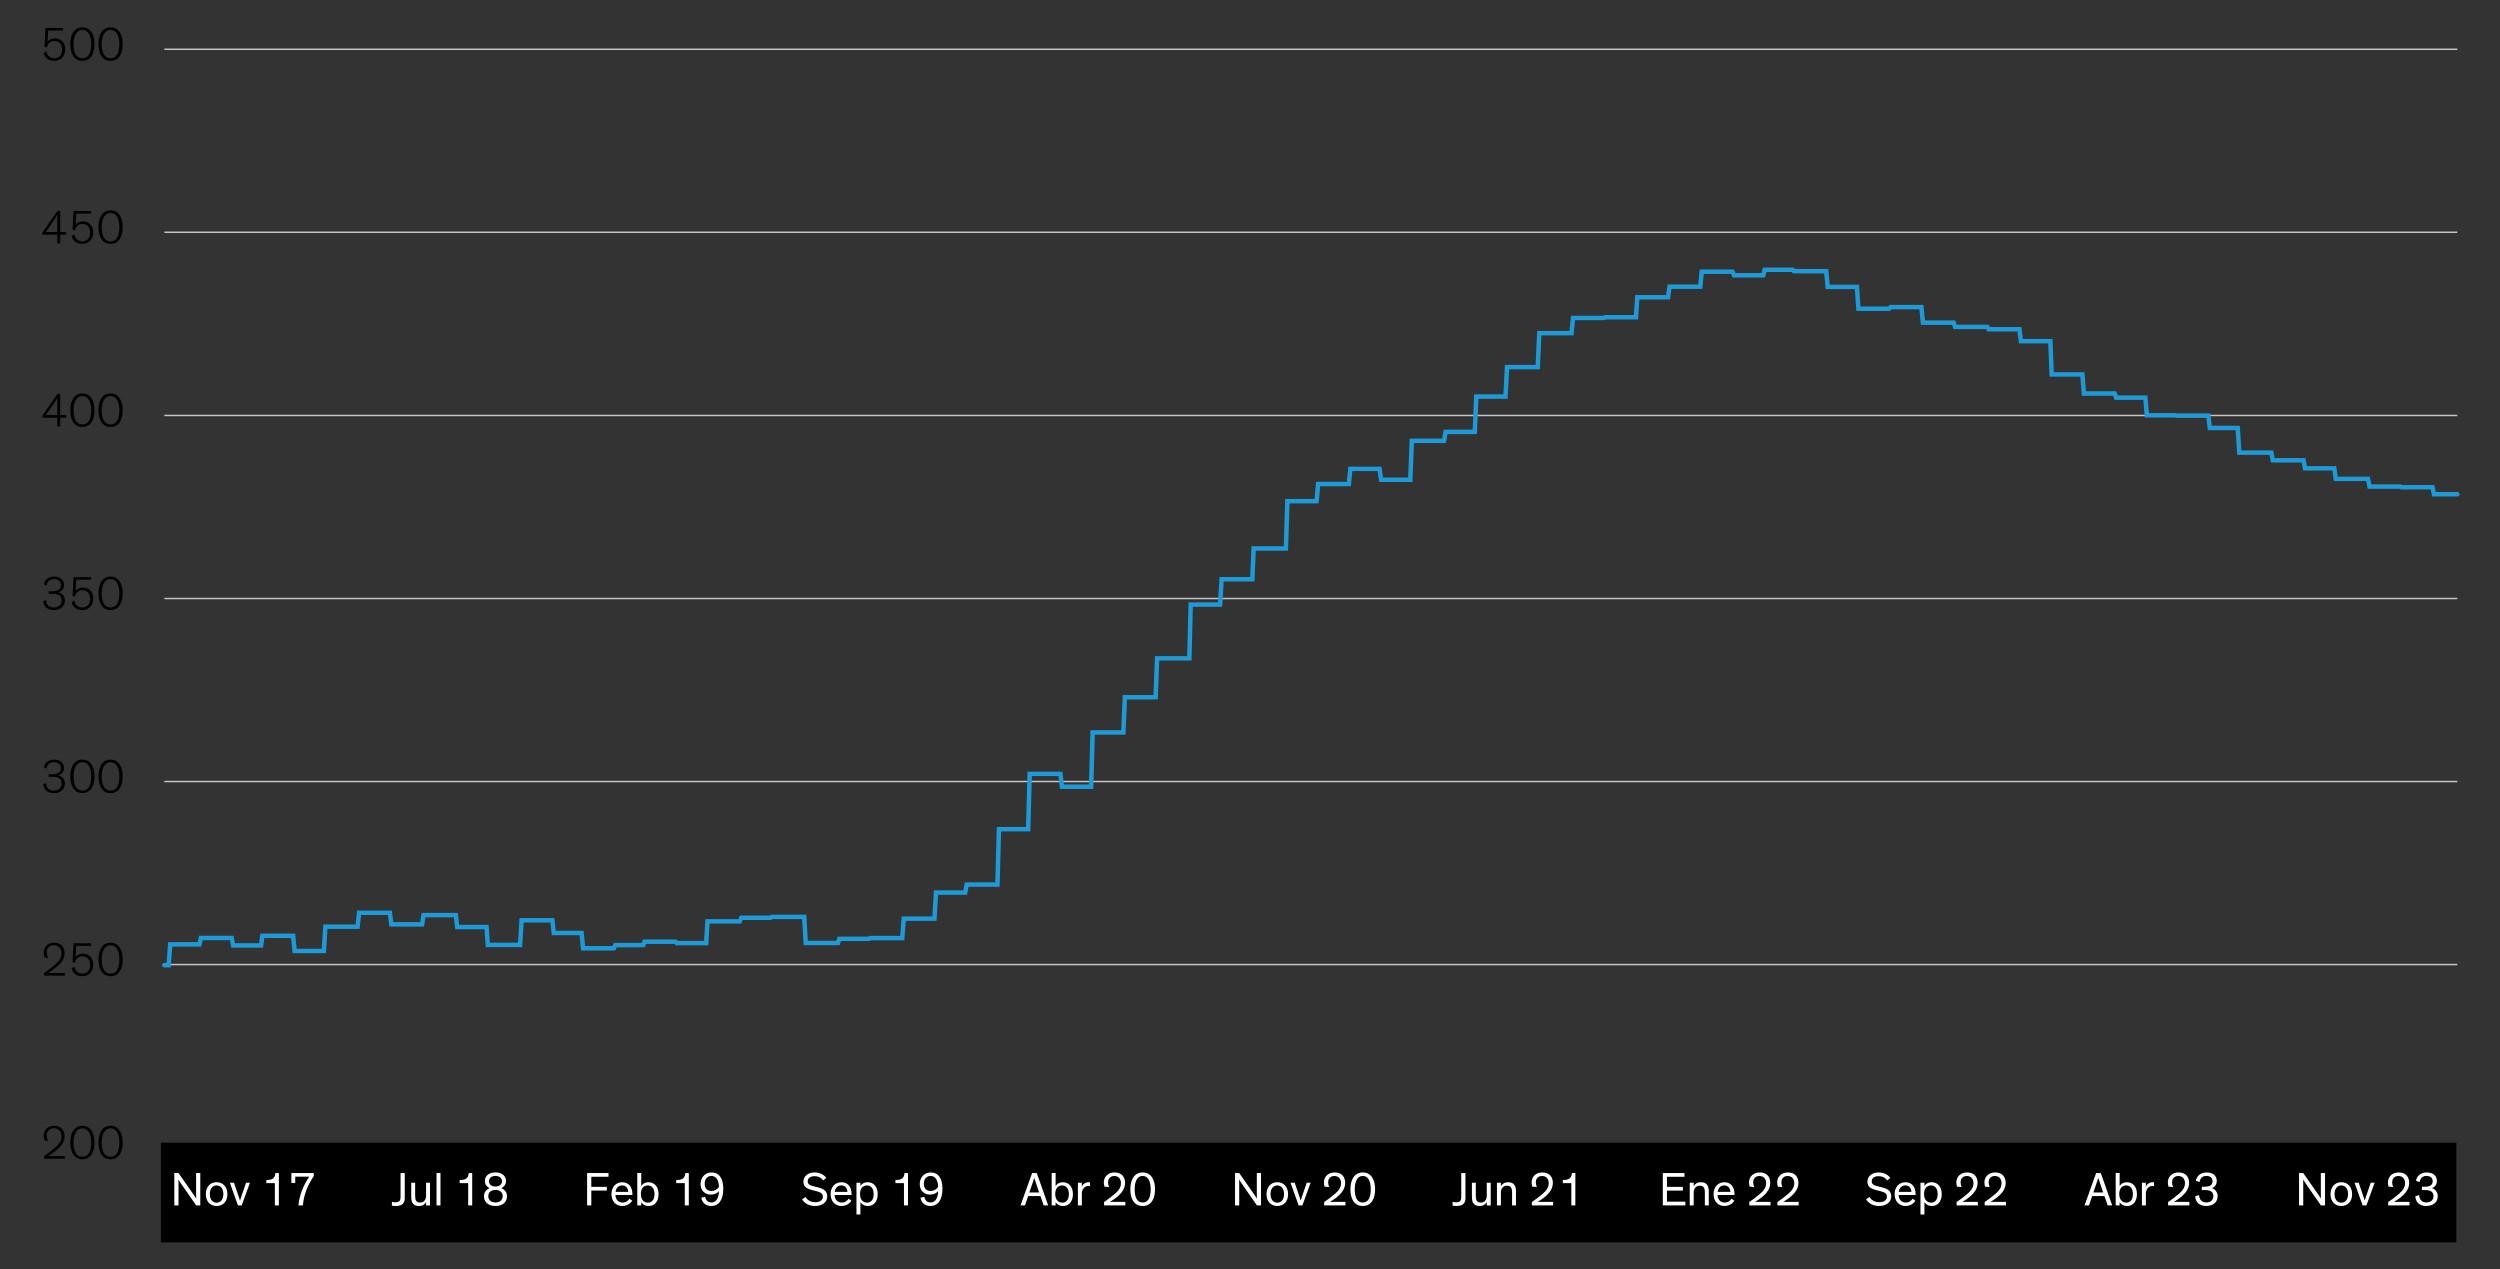 <?xml version="1.0" encoding="UTF-8"?><svg id="Blog_Template" xmlns="http://www.w3.org/2000/svg" viewBox="0 0 840 426.55"><rect x="0" y="0" width="840" height="426.55" fill="#333333" stroke="none"/><defs><style>.cls-1{fill:#fff;}.cls-2{stroke:#c4c4c4;stroke-width:.5px;}.cls-2,.cls-3{fill:none;}.cls-3{stroke:#1e9bd7;stroke-linecap:round;stroke-width:1.5px;}</style></defs><g><path d="M15.06,383.25c-.27-.58-.37-1.15-.37-1.73,0-1.79,1.33-3.27,3.47-3.27,2.4,0,3.55,1.62,3.55,3.54,0,2.29-1.58,3.7-3.12,4.95-1.01,.8-2,1.49-2.38,1.71h5.55v.88h-6.95v-.88c.85-.56,2.38-1.74,3.76-2.9,1.15-1.04,2.1-2.05,2.1-3.73s-1.14-2.72-2.54-2.72c-1.62,0-2.43,1.14-2.43,2.45,0,.86,.32,1.6,.51,1.87l-1.15-.18Z"/><path d="M23.62,383.89c0-3.17,1.3-5.63,4.07-5.63s4.07,2.47,4.07,5.63c0,2.93-1.1,5.63-4.07,5.63s-4.07-2.71-4.07-5.63Zm1.09-.03c0,2.46,.67,4.79,2.98,4.79s2.96-2.32,2.96-4.79c0-2.66-.96-4.74-2.96-4.74s-2.98,2.08-2.98,4.74Z"/><path d="M33.08,383.89c0-3.17,1.3-5.63,4.07-5.63s4.07,2.47,4.07,5.63c0,2.93-1.1,5.63-4.07,5.63s-4.07-2.71-4.07-5.63Zm1.09-.03c0,2.46,.67,4.79,2.98,4.79s2.96-2.32,2.96-4.79c0-2.66-.96-4.74-2.96-4.74s-2.98,2.08-2.98,4.74Z"/></g><g><path d="M15.06,321.73c-.27-.58-.37-1.15-.37-1.73,0-1.79,1.33-3.27,3.47-3.27,2.4,0,3.55,1.62,3.55,3.54,0,2.29-1.58,3.7-3.12,4.95-1.01,.8-2,1.49-2.38,1.71h5.55v.88h-6.95v-.88c.85-.56,2.38-1.74,3.76-2.9,1.15-1.04,2.1-2.05,2.1-3.73s-1.14-2.72-2.54-2.72c-1.62,0-2.43,1.14-2.43,2.45,0,.86,.32,1.6,.51,1.87l-1.15-.18Z"/><path d="M25.38,321.57c.35-.53,1.2-1.14,2.46-1.14,2,0,3.5,1.39,3.5,3.68,0,2.14-1.3,3.89-3.7,3.89-1.86,0-3.2-.96-3.55-2.67l.9-.51c.16,1.07,.98,2.32,2.66,2.32s2.62-1.17,2.62-3.02c0-1.55-.88-2.8-2.58-2.8-1.46,0-2.26,.9-2.46,2.13l-.86-.19,.35-6.32h5.89v.88h-4.99l-.24,3.76Z"/><path d="M33.08,322.37c0-3.17,1.3-5.63,4.07-5.63s4.07,2.47,4.07,5.63c0,2.93-1.1,5.63-4.07,5.63s-4.07-2.71-4.07-5.63Zm1.09-.03c0,2.46,.67,4.79,2.98,4.79s2.96-2.32,2.96-4.79c0-2.66-.96-4.74-2.96-4.74s-2.98,2.08-2.98,4.74Z"/></g><g><path d="M14.77,257.9c0-.85,.86-2.67,3.39-2.67,2.24,0,3.36,1.3,3.36,2.82,0,1.42-.88,2.26-2.07,2.43,1.14,.22,2.35,1.06,2.35,2.79,0,1.87-1.42,3.23-3.68,3.23-2.08,0-3.52-1.14-3.59-3.06l.96-.3c.08,1.87,1.3,2.5,2.64,2.5s2.61-.9,2.61-2.38c0-1.04-.48-1.62-1.17-1.92-.48-.24-.96-.32-2.4-.32h-.82v-.85h.69c.78,0,1.68,0,2.43-.37,.59-.27,1.02-.85,1.02-1.71,0-1.07-.82-2-2.35-2s-2.4,1.01-2.47,2.16l-.93-.34Z"/><path d="M23.62,260.86c0-3.17,1.3-5.63,4.07-5.63s4.07,2.47,4.07,5.63c0,2.93-1.1,5.63-4.07,5.63s-4.07-2.71-4.07-5.63Zm1.09-.03c0,2.46,.67,4.79,2.98,4.79s2.96-2.32,2.96-4.79c0-2.66-.96-4.74-2.96-4.74s-2.98,2.08-2.98,4.74Z"/><path d="M33.08,260.86c0-3.17,1.3-5.63,4.07-5.63s4.07,2.47,4.07,5.63c0,2.93-1.1,5.63-4.07,5.63s-4.07-2.71-4.07-5.63Zm1.09-.03c0,2.46,.67,4.79,2.98,4.79s2.96-2.32,2.96-4.79c0-2.66-.96-4.74-2.96-4.74s-2.98,2.08-2.98,4.74Z"/></g><g><path d="M14.77,196.39c0-.85,.86-2.67,3.39-2.67,2.24,0,3.36,1.3,3.36,2.82,0,1.42-.88,2.26-2.07,2.43,1.14,.22,2.35,1.06,2.35,2.79,0,1.87-1.42,3.23-3.68,3.23-2.08,0-3.52-1.14-3.59-3.06l.96-.3c.08,1.87,1.3,2.5,2.64,2.5s2.61-.9,2.61-2.38c0-1.04-.48-1.62-1.17-1.92-.48-.24-.96-.32-2.4-.32h-.82v-.85h.69c.78,0,1.68,0,2.43-.37,.59-.27,1.02-.85,1.02-1.71,0-1.07-.82-2-2.35-2s-2.4,1.01-2.47,2.16l-.93-.34Z"/><path d="M25.38,198.55c.35-.53,1.2-1.14,2.46-1.14,2,0,3.5,1.39,3.5,3.68,0,2.14-1.3,3.89-3.7,3.89-1.86,0-3.2-.96-3.55-2.67l.9-.51c.16,1.07,.98,2.32,2.66,2.32s2.62-1.17,2.62-3.02c0-1.55-.88-2.8-2.58-2.8-1.46,0-2.26,.9-2.46,2.13l-.86-.19,.35-6.32h5.89v.88h-4.99l-.24,3.76Z"/><path d="M33.08,199.35c0-3.17,1.3-5.63,4.07-5.63s4.07,2.47,4.07,5.63c0,2.93-1.1,5.63-4.07,5.63s-4.07-2.71-4.07-5.63Zm1.09-.03c0,2.46,.67,4.79,2.98,4.79s2.96-2.32,2.96-4.79c0-2.66-.96-4.74-2.96-4.74s-2.98,2.08-2.98,4.74Z"/></g><g><path d="M20.23,143.28h-.98v-2.93h-5.01v-.69l5.09-7.33h.9v7.14h1.98v.88h-1.98v2.93Zm-.98-3.81v-3.62c0-.86,.02-1.71,.06-2.18h-.02c-.21,.43-.7,1.2-1.33,2.11l-2.58,3.68h3.86Z"/><path d="M23.62,137.83c0-3.17,1.3-5.63,4.07-5.63s4.07,2.47,4.07,5.63c0,2.93-1.1,5.63-4.07,5.63s-4.07-2.71-4.07-5.63Zm1.09-.03c0,2.46,.67,4.79,2.98,4.79s2.96-2.32,2.96-4.79c0-2.66-.96-4.74-2.96-4.74s-2.98,2.08-2.98,4.74Z"/><path d="M33.08,137.83c0-3.17,1.3-5.63,4.07-5.63s4.07,2.47,4.07,5.63c0,2.93-1.1,5.63-4.07,5.63s-4.07-2.71-4.07-5.63Zm1.09-.03c0,2.46,.67,4.79,2.98,4.79s2.96-2.32,2.96-4.79c0-2.66-.96-4.74-2.96-4.74s-2.98,2.08-2.98,4.74Z"/></g><g><path d="M20.23,81.77h-.98v-2.93h-5.01v-.69l5.09-7.33h.9v7.14h1.98v.88h-1.98v2.93Zm-.98-3.81v-3.62c0-.86,.02-1.71,.06-2.18h-.02c-.21,.43-.7,1.2-1.33,2.11l-2.58,3.68h3.86Z"/><path d="M25.38,75.52c.35-.53,1.2-1.14,2.46-1.14,2,0,3.5,1.39,3.5,3.68,0,2.14-1.3,3.89-3.7,3.89-1.86,0-3.2-.96-3.55-2.67l.9-.51c.16,1.07,.98,2.32,2.66,2.32s2.62-1.17,2.62-3.02c0-1.55-.88-2.8-2.58-2.8-1.46,0-2.26,.9-2.46,2.13l-.86-.19,.35-6.32h5.89v.88h-4.99l-.24,3.76Z"/><path d="M33.08,76.32c0-3.17,1.3-5.63,4.07-5.63s4.07,2.47,4.07,5.63c0,2.93-1.1,5.63-4.07,5.63s-4.07-2.71-4.07-5.63Zm1.09-.03c0,2.46,.67,4.79,2.98,4.79s2.96-2.32,2.96-4.79c0-2.66-.96-4.74-2.96-4.74s-2.98,2.08-2.98,4.74Z"/></g><g><path d="M15.96,14.02c.35-.53,1.2-1.14,2.46-1.14,2,0,3.5,1.39,3.5,3.68,0,2.14-1.3,3.89-3.7,3.89-1.86,0-3.2-.96-3.55-2.67l.9-.51c.16,1.07,.98,2.32,2.66,2.32s2.62-1.17,2.62-3.02c0-1.55-.88-2.8-2.58-2.8-1.46,0-2.26,.9-2.46,2.13l-.86-.19,.35-6.32h5.89v.88h-4.99l-.24,3.76Z"/><path d="M23.62,14.82c0-3.17,1.3-5.63,4.07-5.63s4.07,2.47,4.07,5.63c0,2.93-1.1,5.63-4.07,5.63s-4.07-2.71-4.07-5.63Zm1.09-.03c0,2.46,.67,4.79,2.98,4.79s2.96-2.32,2.96-4.79c0-2.66-.96-4.74-2.96-4.74s-2.98,2.08-2.98,4.74Z"/><path d="M33.08,14.82c0-3.17,1.3-5.63,4.07-5.63s4.07,2.47,4.07,5.63c0,2.93-1.1,5.63-4.07,5.63s-4.07-2.71-4.07-5.63Zm1.09-.03c0,2.46,.67,4.79,2.98,4.79s2.96-2.32,2.96-4.79c0-2.66-.96-4.74-2.96-4.74s-2.98,2.08-2.98,4.74Z"/></g><rect x="54.05" y="383.94" width="771.29" height="33.5"/><path class="cls-2" d="M55.22,324.09H825.66M55.22,262.59H825.66M55.22,201.1H825.66M55.22,139.6H825.66M55.22,78.04H825.66M55.22,16.55H825.66"/><polyline class="cls-3" points="55.22 324.3 55.73 324.3 56.17 324.3 56.68 324.3 57.19 317.31 57.69 317.31 58.2 317.31 58.64 317.31 59.15 317.31 59.66 317.31 60.16 317.31 60.61 317.31 61.11 317.31 61.62 317.31 62.13 317.31 62.57 317.31 63.08 317.31 63.59 317.31 64.09 317.31 64.54 317.31 65.04 317.31 65.55 317.31 66.06 317.31 66.56 317.31 67.01 317.31 67.51 315.15 68.02 315.15 68.53 315.15 68.97 315.15 69.48 315.15 69.98 315.15 70.49 315.15 70.93 315.15 71.44 315.15 71.95 315.15 72.45 315.15 72.96 315.15 73.4 315.15 73.91 315.15 74.42 315.15 74.92 315.15 75.37 315.15 75.87 315.15 76.38 315.15 76.89 315.15 77.33 315.15 77.84 315.15 78.34 317.67 78.85 317.67 79.29 317.67 79.8 317.67 80.31 317.67 80.81 317.67 81.32 317.67 81.76 317.67 82.27 317.67 82.78 317.67 83.29 317.67 83.73 317.67 84.24 317.67 84.74 317.67 85.25 317.67 85.69 317.67 86.2 317.67 86.71 317.67 87.21 317.67 87.72 317.67 88.16 314.43 88.67 314.43 89.18 314.43 89.68 314.43 90.13 314.43 90.63 314.43 91.14 314.43 91.65 314.43 92.09 314.43 92.6 314.43 93.1 314.43 93.61 314.43 94.05 314.43 94.56 314.43 95.07 314.43 95.57 314.43 96.08 314.43 96.52 314.43 97.03 314.43 97.54 314.43 98.04 314.43 98.49 314.43 98.99 319.53 99.5 319.53 100.01 319.53 100.45 319.53 100.96 319.53 101.46 319.53 101.97 319.53 102.48 319.53 102.92 319.53 103.43 319.53 103.94 319.53 104.44 319.53 104.89 319.53 105.39 319.53 105.9 319.53 106.41 319.53 106.85 319.53 107.36 319.53 107.86 319.53 108.37 319.53 108.81 319.53 109.32 311.37 109.83 311.37 110.33 311.37 110.84 311.37 111.28 311.37 111.79 311.37 112.3 311.37 112.8 311.37 113.25 311.37 113.75 311.37 114.26 311.37 114.77 311.37 115.21 311.37 115.72 311.37 116.22 311.37 116.73 311.37 117.24 311.37 117.68 311.37 118.19 311.37 118.69 311.37 119.2 311.37 119.64 311.37 120.15 311.37 120.66 306.69 121.16 306.69 121.61 306.69 122.11 306.69 122.62 306.69 123.13 306.69 123.64 306.69 124.08 306.69 124.59 306.69 125.09 306.69 125.6 306.69 126.04 306.69 126.55 306.69 127.06 306.69 127.56 306.69 128.01 306.69 128.51 306.69 129.02 306.69 129.53 306.69 129.97 306.69 130.48 306.69 130.98 306.69 131.49 310.59 132 310.59 132.44 310.59 132.95 310.59 133.45 310.59 133.96 310.59 134.4 310.59 134.91 310.59 135.42 310.59 135.92 310.59 136.37 310.59 136.87 310.59 137.38 310.59 137.89 310.59 138.39 310.59 138.84 310.59 139.34 310.59 139.85 310.59 140.36 310.59 140.8 310.59 141.31 310.59 141.81 310.59 142.32 307.47 142.76 307.47 143.27 307.47 143.78 307.47 144.29 307.47 144.73 307.47 145.24 307.47 145.74 307.47 146.25 307.47 146.76 307.47 147.2 307.47 147.71 307.47 148.21 307.47 148.72 307.47 149.16 307.47 149.67 307.47 150.18 307.47 150.68 307.47 151.13 307.47 151.63 307.47 152.14 307.47 152.65 307.47 153.15 307.47 153.6 311.49 154.1 311.49 154.61 311.49 155.12 311.49 155.56 311.49 156.07 311.49 156.57 311.49 157.08 311.49 157.52 311.49 158.03 311.49 158.54 311.49 159.04 311.49 159.49 311.49 159.99 311.49 160.5 311.49 161.01 311.49 161.51 311.49 161.96 311.49 162.46 311.49 162.97 311.49 163.48 311.49 163.92 317.49 164.43 317.49 164.94 317.49 165.44 317.49 165.89 317.49 166.39 317.49 166.9 317.49 167.41 317.49 167.91 317.49 168.36 317.49 168.86 317.49 169.37 317.49 169.88 317.49 170.32 317.49 170.83 317.49 171.33 317.49 171.84 317.49 172.28 317.49 172.79 317.49 173.3 317.49 173.8 317.49 174.25 317.49 174.75 317.49 175.26 309.21 175.77 309.21 176.27 309.21 176.72 309.21 177.22 309.21 177.73 309.21 178.24 309.21 178.68 309.21 179.19 309.21 179.69 309.21 180.2 309.21 180.64 309.21 181.15 309.21 181.66 309.21 182.16 309.21 182.67 309.21 183.12 309.21 183.62 309.21 184.13 309.21 184.64 309.21 185.08 309.21 185.59 309.21 186.09 313.47 186.6 313.47 187.04 313.47 187.55 313.47 188.06 313.47 188.56 313.47 189.01 313.47 189.51 313.47 190.02 313.47 190.53 313.47 191.03 313.47 191.48 313.47 191.98 313.47 192.49 313.47 193 313.47 193.44 313.47 193.95 313.47 194.45 313.47 194.96 313.47 195.4 313.47 195.91 318.63 196.42 318.63 196.92 318.63 197.43 318.63 197.87 318.63 198.38 318.63 198.89 318.63 199.39 318.63 199.84 318.63 200.34 318.63 200.85 318.63 201.36 318.63 201.8 318.63 202.31 318.63 202.82 318.63 203.32 318.63 203.77 318.63 204.27 318.63 204.78 318.63 205.29 318.63 205.79 318.63 206.24 318.63 206.74 317.55 207.25 317.55 207.76 317.55 208.2 317.55 208.71 317.55 209.21 317.55 209.72 317.55 210.16 317.55 210.67 317.55 211.18 317.55 211.68 317.55 212.19 317.55 212.63 317.55 213.14 317.55 213.65 317.55 214.15 317.55 214.6 317.55 215.1 317.55 215.61 317.55 216.12 317.55 216.56 316.41 217.07 316.41 217.57 316.41 218.08 316.41 218.52 316.41 219.03 316.41 219.54 316.41 220.04 316.41 220.55 316.41 220.99 316.41 221.5 316.41 222.01 316.41 222.51 316.41 222.96 316.41 223.47 316.41 223.97 316.41 224.48 316.41 224.92 316.41 225.43 316.41 225.94 316.41 226.44 316.41 226.95 316.41 227.39 316.89 227.9 316.89 228.41 316.89 228.91 316.89 229.36 316.89 229.86 316.89 230.37 316.89 230.88 316.89 231.32 316.89 231.83 316.89 232.33 316.89 232.84 316.89 233.35 316.89 233.79 316.89 234.3 316.89 234.8 316.89 235.31 316.89 235.75 316.89 236.26 316.89 236.77 316.89 237.27 316.89 237.72 309.57 238.22 309.57 238.73 309.57 239.24 309.57 239.68 309.57 240.19 309.57 240.69 309.57 241.2 309.57 241.71 309.57 242.15 309.57 242.66 309.57 243.17 309.57 243.67 309.57 244.12 309.57 244.62 309.57 245.13 309.57 245.64 309.57 246.08 309.57 246.59 309.57 247.09 309.57 247.6 309.57 248.11 309.57 248.55 309.57 249.06 308.37 249.56 308.37 250.07 308.37 250.51 308.37 251.02 308.37 251.53 308.37 252.03 308.37 252.48 308.37 252.98 308.37 253.49 308.37 254 308.37 254.44 308.37 254.95 308.37 255.45 308.37 255.96 308.37 256.47 308.37 256.91 308.37 257.42 308.37 257.92 308.37 258.43 308.37 258.87 308.37 259.38 308.07 259.89 308.07 260.39 308.07 260.84 308.07 261.34 308.07 261.85 308.07 262.36 308.07 262.87 308.07 263.31 308.07 263.82 308.07 264.32 308.07 264.83 308.07 265.27 308.07 265.78 308.07 266.29 308.07 266.79 308.07 267.24 308.07 267.74 308.07 268.25 308.07 268.76 308.07 269.2 308.07 269.71 308.07 270.21 308.07 270.72 316.83 271.23 316.83 271.67 316.83 272.18 316.83 272.68 316.83 273.19 316.83 273.63 316.83 274.14 316.83 274.65 316.83 275.15 316.83 275.6 316.83 276.1 316.83 276.61 316.83 277.12 316.83 277.62 316.83 278.07 316.83 278.57 316.83 279.08 316.83 279.59 316.83 280.03 316.83 280.54 316.83 281.04 316.83 281.55 316.83 281.99 315.45 282.5 315.45 283.01 315.45 283.52 315.45 283.96 315.45 284.47 315.45 284.97 315.45 285.48 315.45 285.99 315.45 286.43 315.45 286.94 315.45 287.44 315.45 287.95 315.45 288.39 315.45 288.9 315.45 289.41 315.45 289.91 315.45 290.36 315.45 290.86 315.45 291.37 315.45 291.88 315.45 292.38 315.21 292.83 315.21 293.33 315.21 293.84 315.21 294.35 315.21 294.79 315.21 295.3 315.21 295.8 315.21 296.31 315.21 296.75 315.21 297.26 315.21 297.77 315.21 298.27 315.21 298.72 315.21 299.22 315.21 299.73 315.21 300.24 315.21 300.74 315.21 301.19 315.21 301.69 315.21 302.2 315.21 302.71 315.21 303.15 315.21 303.66 308.67 304.17 308.67 304.67 308.67 305.12 308.67 305.62 308.67 306.13 308.67 306.64 308.67 307.14 308.67 307.59 308.67 308.09 308.67 308.6 308.67 309.11 308.67 309.55 308.67 310.06 308.67 310.56 308.67 311.07 308.67 311.51 308.67 312.02 308.67 312.53 308.67 313.03 308.67 313.48 308.67 313.98 308.67 314.49 299.91 315 299.91 315.5 299.91 315.95 299.91 316.45 299.91 316.96 299.91 317.47 299.91 317.91 299.91 318.42 299.91 318.92 299.91 319.43 299.91 319.87 299.91 320.38 299.91 320.89 299.91 321.39 299.91 321.9 299.91 322.35 299.91 322.85 299.91 323.36 299.91 323.87 299.91 324.31 299.91 324.82 297.21 325.32 297.21 325.83 297.21 326.27 297.21 326.78 297.21 327.29 297.21 327.79 297.21 328.3 297.21 328.74 297.21 329.25 297.21 329.76 297.21 330.26 297.21 330.71 297.21 331.21 297.21 331.72 297.21 332.23 297.21 332.67 297.21 333.18 297.21 333.68 297.21 334.19 297.21 334.63 297.21 335.14 297.21 335.65 278.61 336.15 278.61 336.66 278.61 337.1 278.61 337.61 278.61 338.12 278.61 338.62 278.61 339.07 278.61 339.57 278.61 340.08 278.61 340.59 278.61 341.03 278.61 341.54 278.61 342.05 278.61 342.55 278.61 343.06 278.61 343.5 278.61 344.01 278.61 344.52 278.61 345.02 278.61 345.47 278.61 345.97 260.02 346.48 260.02 346.99 260.02 347.43 260.02 347.94 260.02 348.44 260.02 348.95 260.02 349.39 260.02 349.9 260.02 350.41 260.02 350.91 260.02 351.42 260.02 351.86 260.02 352.37 260.02 352.88 260.02 353.38 260.02 353.83 260.02 354.33 260.02 354.84 260.02 355.35 260.02 355.79 260.02 356.3 260.02 356.8 264.33 357.31 264.33 357.82 264.33 358.26 264.33 358.77 264.33 359.27 264.33 359.78 264.33 360.22 264.33 360.73 264.33 361.24 264.33 361.74 264.33 362.19 264.33 362.7 264.33 363.2 264.33 363.71 264.33 364.15 264.33 364.66 264.33 365.17 264.33 365.67 264.33 366.18 264.33 366.62 264.33 367.13 246.1 367.64 246.1 368.14 246.1 368.59 246.1 369.09 246.1 369.6 246.1 370.11 246.1 370.55 246.1 371.06 246.1 371.56 246.1 372.07 246.1 372.58 246.1 373.02 246.1 373.53 246.1 374.03 246.1 374.54 246.1 374.98 246.1 375.49 246.1 376 246.1 376.5 246.1 376.95 246.1 377.45 246.1 377.96 234.28 378.47 234.28 378.91 234.28 379.42 234.28 379.92 234.28 380.43 234.28 380.94 234.28 381.38 234.28 381.89 234.28 382.4 234.28 382.9 234.28 383.35 234.28 383.85 234.28 384.36 234.28 384.87 234.28 385.31 234.28 385.82 234.28 386.32 234.28 386.83 234.28 387.34 234.28 387.78 234.28 388.29 234.28 388.79 221.2 389.3 221.2 389.74 221.2 390.25 221.2 390.76 221.2 391.26 221.2 391.71 221.2 392.21 221.2 392.72 221.2 393.23 221.2 393.67 221.2 394.18 221.2 394.68 221.2 395.19 221.2 395.7 221.2 396.14 221.2 396.65 221.2 397.15 221.2 397.66 221.2 398.1 221.2 398.61 221.2 399.12 221.2 399.62 221.2 400.07 203.14 400.57 203.14 401.08 203.14 401.59 203.14 402.1 203.14 402.54 203.14 403.05 203.14 403.55 203.14 404.06 203.14 404.5 203.14 405.01 203.14 405.52 203.14 406.02 203.14 406.47 203.14 406.97 203.14 407.48 203.14 407.99 203.14 408.43 203.14 408.94 203.14 409.44 203.14 409.95 203.14 410.46 194.62 410.9 194.62 411.41 194.62 411.91 194.62 412.42 194.62 412.86 194.62 413.37 194.62 413.88 194.62 414.38 194.62 414.83 194.62 415.33 194.62 415.84 194.62 416.35 194.62 416.85 194.62 417.3 194.62 417.8 194.62 418.31 194.62 418.82 194.62 419.26 194.62 419.77 194.62 420.27 194.62 420.78 194.62 421.22 184.3 421.73 184.3 422.24 184.3 422.75 184.3 423.25 184.3 423.7 184.3 424.2 184.3 424.71 184.3 425.22 184.3 425.66 184.3 426.17 184.3 426.67 184.3 427.18 184.3 427.62 184.3 428.13 184.3 428.64 184.3 429.14 184.3 429.59 184.3 430.09 184.3 430.6 184.3 431.11 184.3 431.61 184.3 432.06 184.3 432.56 168.4 433.07 168.4 433.58 168.4 434.02 168.4 434.53 168.4 435.03 168.4 435.54 168.4 435.98 168.4 436.49 168.4 437 168.4 437.5 168.4 438.01 168.4 438.45 168.4 438.96 168.4 439.47 168.4 439.97 168.4 440.42 168.4 440.92 168.4 441.43 168.4 441.94 168.4 442.38 168.4 442.89 162.64 443.4 162.64 443.9 162.64 444.35 162.64 444.85 162.64 445.36 162.64 445.87 162.64 446.37 162.64 446.82 162.64 447.32 162.64 447.83 162.64 448.34 162.64 448.78 162.64 449.29 162.64 449.79 162.64 450.3 162.64 450.74 162.64 451.25 162.64 451.76 162.64 452.26 162.64 452.77 162.64 453.21 162.64 453.72 157.54 454.23 157.54 454.73 157.54 455.18 157.54 455.68 157.54 456.19 157.54 456.7 157.54 457.14 157.54 457.65 157.54 458.15 157.54 458.66 157.54 459.1 157.54 459.61 157.54 460.12 157.54 460.62 157.54 461.13 157.54 461.58 157.54 462.08 157.54 462.59 157.54 463.1 157.54 463.54 157.54 464.05 161.2 464.55 161.2 465.06 161.2 465.5 161.2 466.01 161.2 466.52 161.2 467.02 161.2 467.53 161.2 467.97 161.2 468.48 161.2 468.99 161.2 469.49 161.2 469.94 161.2 470.44 161.2 470.95 161.2 471.46 161.2 471.9 161.2 472.41 161.2 472.91 161.2 473.42 161.2 473.86 161.2 474.37 148.12 474.88 148.12 475.38 148.12 475.89 148.12 476.33 148.12 476.84 148.12 477.35 148.12 477.85 148.12 478.3 148.12 478.8 148.12 479.31 148.12 479.82 148.12 480.26 148.12 480.77 148.12 481.27 148.12 481.78 148.12 482.29 148.12 482.73 148.12 483.24 148.12 483.75 148.12 484.25 148.12 484.7 148.12 485.2 148.12 485.71 145.12 486.22 145.12 486.66 145.12 487.17 145.12 487.67 145.12 488.18 145.12 488.62 145.12 489.13 145.12 489.64 145.12 490.14 145.12 490.65 145.12 491.09 145.12 491.6 145.12 492.11 145.12 492.61 145.12 493.06 145.12 493.56 145.12 494.07 145.12 494.58 145.12 495.02 145.12 495.53 145.12 496.03 133.24 496.54 133.24 497.05 133.24 497.49 133.24 498 133.24 498.5 133.24 499.01 133.24 499.45 133.24 499.96 133.24 500.47 133.24 500.97 133.24 501.42 133.24 501.93 133.24 502.43 133.24 502.94 133.24 503.38 133.24 503.89 133.24 504.4 133.24 504.9 133.24 505.41 133.24 505.85 133.24 506.36 123.34 506.87 123.34 507.37 123.34 507.82 123.34 508.32 123.34 508.83 123.34 509.34 123.34 509.78 123.34 510.29 123.34 510.79 123.34 511.3 123.34 511.81 123.34 512.25 123.34 512.76 123.34 513.26 123.34 513.77 123.34 514.21 123.34 514.72 123.34 515.23 123.34 515.73 123.34 516.18 123.34 516.68 123.34 517.19 111.94 517.7 111.94 518.2 111.94 518.65 111.94 519.15 111.94 519.66 111.94 520.17 111.94 520.61 111.94 521.12 111.94 521.63 111.94 522.13 111.94 522.58 111.94 523.08 111.94 523.59 111.94 524.1 111.94 524.54 111.94 525.05 111.94 525.55 111.94 526.06 111.94 526.57 111.94 527.01 111.94 527.52 111.94 528.02 111.94 528.53 106.84 528.97 106.84 529.48 106.84 529.99 106.84 530.49 106.84 530.94 106.84 531.44 106.84 531.95 106.84 532.46 106.84 532.96 106.84 533.41 106.84 533.91 106.84 534.42 106.84 534.93 106.84 535.37 106.84 535.88 106.84 536.38 106.84 536.89 106.84 537.33 106.84 537.84 106.84 538.35 106.84 538.85 106.84 539.3 106.6 539.8 106.6 540.31 106.6 540.82 106.6 541.33 106.6 541.77 106.6 542.28 106.6 542.78 106.6 543.29 106.6 543.73 106.6 544.24 106.6 544.75 106.6 545.25 106.6 545.7 106.6 546.2 106.6 546.71 106.6 547.22 106.6 547.72 106.6 548.17 106.6 548.67 106.6 549.18 106.6 549.69 106.6 550.13 99.88 550.64 99.88 551.14 99.88 551.65 99.88 552.09 99.88 552.6 99.88 553.11 99.88 553.61 99.88 554.06 99.88 554.56 99.88 555.07 99.88 555.58 99.88 556.08 99.88 556.53 99.88 557.03 99.88 557.54 99.88 558.05 99.88 558.49 99.88 559 99.88 559.5 99.88 560.01 99.88 560.45 99.88 560.96 96.34 561.47 96.34 561.98 96.34 562.48 96.34 562.93 96.34 563.43 96.34 563.94 96.34 564.45 96.34 564.89 96.34 565.4 96.34 565.9 96.34 566.41 96.34 566.85 96.34 567.36 96.34 567.87 96.34 568.37 96.34 568.82 96.34 569.32 96.34 569.83 96.34 570.34 96.34 570.84 96.34 571.29 96.34 571.79 91.3 572.3 91.3 572.81 91.3 573.25 91.3 573.76 91.3 574.26 91.3 574.77 91.3 575.21 91.3 575.72 91.3 576.23 91.3 576.73 91.3 577.24 91.3 577.68 91.3 578.19 91.3 578.7 91.3 579.2 91.3 579.65 91.3 580.15 91.3 580.66 91.3 581.17 91.3 581.61 91.3 582.12 91.3 582.63 92.5 583.13 92.5 583.58 92.5 584.08 92.5 584.59 92.5 585.1 92.5 585.6 92.5 586.05 92.5 586.55 92.5 587.06 92.5 587.57 92.5 588.01 92.5 588.52 92.5 589.02 92.5 589.53 92.5 589.97 92.5 590.48 92.5 590.99 92.5 591.49 92.5 592 92.5 592.44 92.5 592.95 90.65 593.46 90.65 593.96 90.65 594.41 90.65 594.91 90.65 595.42 90.65 595.93 90.65 596.37 90.65 596.88 90.65 597.38 90.65 597.89 90.65 598.33 90.65 598.84 90.65 599.35 90.65 599.85 90.65 600.36 90.65 600.81 90.65 601.31 90.65 601.82 90.65 602.33 90.65 602.77 91.12 603.28 91.12 603.78 91.12 604.29 91.12 604.73 91.12 605.24 91.12 605.75 91.12 606.25 91.12 606.76 91.12 607.2 91.12 607.71 91.12 608.22 91.12 608.72 91.12 609.17 91.12 609.67 91.12 610.18 91.12 610.69 91.12 611.13 91.12 611.64 91.12 612.14 91.12 612.65 91.12 613.09 91.12 613.6 91.12 614.11 96.4 614.61 96.4 615.12 96.4 615.56 96.4 616.07 96.4 616.58 96.4 617.08 96.4 617.53 96.4 618.03 96.4 618.54 96.4 619.05 96.4 619.49 96.4 620 96.4 620.51 96.4 621.01 96.4 621.52 96.4 621.96 96.4 622.47 96.4 622.98 96.4 623.48 96.4 623.93 96.4 624.43 103.72 624.94 103.72 625.45 103.72 625.89 103.72 626.4 103.72 626.9 103.72 627.41 103.72 627.92 103.72 628.36 103.72 628.87 103.72 629.37 103.72 629.88 103.72 630.32 103.72 630.83 103.72 631.34 103.72 631.84 103.72 632.29 103.72 632.79 103.72 633.3 103.72 633.81 103.72 634.25 103.72 634.76 103.72 635.26 103.18 635.77 103.18 636.28 103.18 636.72 103.18 637.23 103.18 637.73 103.18 638.24 103.18 638.68 103.18 639.19 103.18 639.7 103.18 640.2 103.18 640.65 103.18 641.16 103.18 641.66 103.18 642.17 103.18 642.68 103.18 643.12 103.18 643.63 103.18 644.13 103.18 644.64 103.18 645.08 103.18 645.59 103.18 646.1 108.4 646.6 108.4 647.05 108.4 647.55 108.4 648.06 108.4 648.57 108.4 649.01 108.4 649.52 108.4 650.02 108.4 650.53 108.4 651.04 108.4 651.48 108.4 651.99 108.4 652.49 108.4 653 108.4 653.44 108.4 653.95 108.4 654.46 108.4 654.96 108.4 655.41 108.4 655.91 108.4 656.42 108.4 656.93 109.84 657.43 109.84 657.88 109.84 658.38 109.84 658.89 109.84 659.4 109.84 659.84 109.84 660.35 109.84 660.86 109.84 661.36 109.84 661.81 109.84 662.31 109.84 662.82 109.84 663.33 109.84 663.77 109.84 664.28 109.84 664.78 109.84 665.29 109.84 665.8 109.84 666.24 109.84 666.75 109.84 667.25 109.84 667.76 109.84 668.2 110.62 668.71 110.62 669.22 110.62 669.72 110.62 670.17 110.62 670.67 110.62 671.18 110.62 671.69 110.62 672.19 110.62 672.64 110.62 673.14 110.62 673.65 110.62 674.16 110.62 674.6 110.62 675.11 110.62 675.61 110.62 676.12 110.62 676.56 110.62 677.07 110.62 677.58 110.62 678.08 110.62 678.53 110.62 679.03 114.64 679.54 114.64 680.05 114.64 680.56 114.64 681 114.64 681.51 114.64 682.01 114.64 682.52 114.64 682.96 114.64 683.47 114.64 683.98 114.64 684.48 114.64 684.93 114.64 685.43 114.64 685.94 114.64 686.45 114.64 686.95 114.64 687.4 114.64 687.9 114.64 688.41 114.64 688.92 114.64 689.36 125.8 689.87 125.8 690.37 125.8 690.88 125.8 691.32 125.8 691.83 125.8 692.34 125.8 692.84 125.8 693.29 125.8 693.79 125.8 694.3 125.8 694.81 125.8 695.31 125.8 695.76 125.8 696.26 125.8 696.77 125.8 697.28 125.8 697.72 125.8 698.23 125.8 698.73 125.8 699.24 125.8 699.68 125.8 700.19 132.22 700.7 132.22 701.21 132.22 701.71 132.22 702.16 132.22 702.66 132.22 703.17 132.22 703.68 132.22 704.12 132.22 704.63 132.22 705.13 132.22 705.64 132.22 706.08 132.22 706.59 132.22 707.1 132.22 707.6 132.22 708.05 132.22 708.55 132.22 709.06 132.22 709.57 132.22 710.07 132.22 710.52 132.22 711.02 133.6 711.53 133.6 712.04 133.6 712.48 133.6 712.99 133.6 713.49 133.6 714 133.6 714.44 133.6 714.95 133.6 715.46 133.6 715.96 133.6 716.47 133.6 716.91 133.6 717.42 133.6 717.93 133.6 718.43 133.6 718.88 133.6 719.38 133.6 719.89 133.6 720.4 133.6 720.84 133.6 721.35 139.54 721.86 139.54 722.36 139.54 722.87 139.54 723.31 139.54 723.82 139.54 724.33 139.54 724.83 139.54 725.28 139.54 725.78 139.54 726.29 139.54 726.8 139.54 727.24 139.54 727.75 139.54 728.25 139.54 728.76 139.54 729.2 139.54 729.71 139.54 730.22 139.54 730.72 139.54 731.23 139.66 731.67 139.66 732.18 139.66 732.69 139.66 733.19 139.66 733.64 139.66 734.14 139.66 734.65 139.66 735.16 139.66 735.6 139.66 736.11 139.66 736.61 139.66 737.12 139.66 737.63 139.66 738.07 139.66 738.58 139.66 739.08 139.66 739.59 139.66 740.04 139.66 740.54 139.66 741.05 139.66 741.56 139.66 742 139.66 742.51 143.8 743.01 143.8 743.52 143.8 743.96 143.8 744.47 143.8 744.98 143.8 745.48 143.8 745.99 143.8 746.43 143.8 746.94 143.8 747.45 143.8 747.95 143.8 748.4 143.8 748.9 143.8 749.41 143.8 749.92 143.8 750.36 143.8 750.87 143.8 751.37 143.8 751.88 143.8 752.39 152.08 752.83 152.08 753.34 152.08 753.84 152.08 754.35 152.08 754.79 152.08 755.3 152.08 755.81 152.08 756.31 152.08 756.76 152.08 757.26 152.08 757.77 152.08 758.28 152.08 758.72 152.08 759.23 152.08 759.74 152.08 760.24 152.08 760.75 152.08 761.19 152.08 761.7 152.08 762.21 152.08 762.71 152.08 763.16 152.08 763.66 154.66 764.17 154.66 764.68 154.66 765.12 154.66 765.63 154.66 766.13 154.66 766.64 154.66 767.15 154.66 767.59 154.66 768.1 154.66 768.6 154.66 769.11 154.66 769.55 154.66 770.06 154.66 770.57 154.66 771.07 154.66 771.52 154.66 772.02 154.66 772.53 154.66 773.04 154.66 773.48 154.66 773.99 154.66 774.49 157.36 775 157.36 775.51 157.36 775.95 157.36 776.46 157.36 776.96 157.36 777.47 157.36 777.91 157.36 778.42 157.36 778.93 157.36 779.43 157.36 779.88 157.36 780.39 157.36 780.89 157.36 781.4 157.36 781.91 157.36 782.35 157.36 782.86 157.36 783.36 157.36 783.87 157.36 784.31 157.36 784.82 160.9 785.33 160.9 785.83 160.9 786.28 160.9 786.78 160.9 787.29 160.9 787.8 160.9 788.24 160.9 788.75 160.9 789.25 160.9 789.76 160.9 790.27 160.9 790.71 160.9 791.22 160.9 791.72 160.9 792.23 160.9 792.67 160.9 793.18 160.9 793.69 160.9 794.19 160.9 794.64 160.9 795.14 160.9 795.65 160.9 796.16 163.48 796.66 163.48 797.11 163.48 797.61 163.48 798.12 163.48 798.63 163.48 799.07 163.48 799.58 163.48 800.09 163.48 800.59 163.48 801.04 163.48 801.54 163.48 802.05 163.48 802.56 163.48 803 163.48 803.51 163.48 804.01 163.48 804.52 163.48 805.03 163.48 805.47 163.48 805.98 163.48 806.48 163.48 806.99 163.72 807.43 163.72 807.94 163.72 808.45 163.72 808.95 163.72 809.4 163.72 809.9 163.72 810.41 163.72 810.92 163.72 811.42 163.72 811.87 163.72 812.37 163.72 812.88 163.72 813.39 163.72 813.83 163.72 814.34 163.72 814.84 163.72 815.35 163.72 815.79 163.72 816.3 163.72 816.81 163.72 817.31 163.72 817.82 166.06 818.26 166.06 818.77 166.06 819.28 166.06 819.79 166.06 820.23 166.06 820.74 166.06 821.24 166.06 821.75 166.06 822.19 166.06 822.7 166.06 823.21 166.06 823.71 166.06 824.16 166.06 824.66 166.06 825.17 166.06 825.66 166.06"/><g><g><path class="cls-1" d="M65.08,401.45c.34,.48,.75,1.12,.82,1.23h.02s-.03-.8-.03-1.76v-6.79h1.41v10.88h-1.39l-5.09-7.33c-.3-.43-.79-1.18-.85-1.31h-.02s.03,.7,.03,1.34v7.3h-1.41v-10.88h1.39l5.12,7.31Z"/><path class="cls-1" d="M72.78,397.22c2.14,0,3.63,1.57,3.63,4.02s-1.46,3.97-3.63,3.97-3.63-1.54-3.63-3.97,1.49-4.02,3.63-4.02Zm0,6.88c1.34,0,2.27-1.07,2.27-2.88s-.9-2.91-2.27-2.91-2.27,1.09-2.27,2.91,.93,2.88,2.27,2.88Z"/><path class="cls-1" d="M81.21,405.02h-1.26l-2.72-7.62h1.39l1.58,4.63c.22,.62,.38,1.18,.43,1.34h.02c.05-.16,.21-.72,.45-1.39l1.57-4.58h1.31l-2.77,7.62Z"/><path class="cls-1" d="M93.71,405.02h-1.36v-7.49h-2.87v-1.07h.35c.86,0,1.44-.16,1.86-.46,.54-.4,.8-1.02,.83-1.86h1.18v10.88Z"/><path class="cls-1" d="M105.42,395.18c-1.97,2.98-3.33,6.02-3.65,9.84h-1.5c.35-3.57,1.63-6.63,3.62-9.65h-4.69v2.1h-1.3v-3.33h7.52v1.04Z"/></g><g><path class="cls-1" d="M136,394.14v8.28c0,.85-.13,1.31-.38,1.71-.53,.85-1.57,1.09-2.61,1.09-.67,0-1.07-.08-1.33-.14v-1.28c.3,.1,.72,.19,1.18,.19,.42,0,.93-.08,1.28-.37,.45-.37,.45-.99,.45-2.03v-7.44h1.41Z"/><path class="cls-1" d="M138.16,397.4h1.33v4.39c0,.72,.08,1.2,.26,1.54,.27,.53,.75,.72,1.47,.72,1.28,0,1.94-1.04,1.94-2.27v-4.37h1.33v7.62h-1.33v-1.12c-.42,.74-1.15,1.31-2.43,1.31-.78,0-1.46-.22-1.9-.72-.48-.54-.66-1.09-.66-2.75v-4.34Z"/><path class="cls-1" d="M148,405.02h-1.33v-10.88h1.33v10.88Z"/><path class="cls-1" d="M158.67,405.02h-1.36v-7.49h-2.87v-1.07h.35c.86,0,1.44-.16,1.86-.46,.54-.4,.8-1.02,.83-1.86h1.18v10.88Z"/><path class="cls-1" d="M170.03,396.84c0,1.12-.72,2-1.55,2.38,.86,.42,1.87,1.17,1.87,2.72,0,1.71-1.18,3.27-3.87,3.27s-3.86-1.55-3.86-3.27c0-1.55,.99-2.34,1.87-2.74-.88-.37-1.57-1.2-1.57-2.37,0-1.63,1.25-2.9,3.55-2.9s3.55,1.26,3.55,2.9Zm-1.12,5.09c0-1.25-.91-2.11-2.43-2.11s-2.42,.86-2.42,2.11c0,1.1,.8,2.1,2.42,2.1s2.43-.99,2.43-2.1Zm-.24-5.04c0-1.06-.9-1.78-2.19-1.78s-2.19,.72-2.19,1.78c0,.98,.77,1.79,2.19,1.79s2.19-.82,2.19-1.79Z"/></g><g><path class="cls-1" d="M197.27,405.02v-10.88h7.19v1.25h-5.78v3.39h5.22v1.25h-5.22v4.99h-1.41Z"/><path class="cls-1" d="M212.44,403.45c-.29,.45-1.28,1.76-3.36,1.76s-3.63-1.49-3.63-4.03c0-2.34,1.52-3.95,3.62-3.95,2.29,0,3.42,1.73,3.42,4v.29h-5.7c.03,1.25,.74,2.54,2.42,2.54,1.33,0,2-.85,2.27-1.3l.96,.69Zm-5.6-2.99h4.27c-.11-1.34-.85-2.16-2.05-2.16s-2.08,.83-2.23,2.16Z"/><path class="cls-1" d="M215.46,403.9v1.12h-1.33v-10.88h1.33v4.39c.27-.53,1.07-1.3,2.45-1.3,1.9,0,3.36,1.44,3.36,4s-1.38,3.99-3.31,3.99c-1.44,0-2.22-.8-2.5-1.31Zm2.24,.19c1.38,0,2.21-1.07,2.21-2.9s-.9-2.88-2.24-2.88-2.34,.96-2.34,2.88,1.04,2.9,2.37,2.9Z"/><path class="cls-1" d="M231.45,405.02h-1.36v-7.49h-2.87v-1.07h.35c.86,0,1.44-.16,1.86-.46,.54-.4,.8-1.02,.83-1.86h1.18v10.88Z"/><path class="cls-1" d="M236.9,402.11c.14,.59,.59,1.92,2.1,1.92,1.62,0,2.48-1.39,2.58-3.81-.51,.64-1.47,1.17-2.72,1.17-2.14,0-3.47-1.54-3.47-3.52s1.28-3.92,3.68-3.92,3.95,1.71,3.95,5.55c0,3.57-1.44,5.71-4.07,5.71-2.29,0-3.15-1.63-3.31-2.77l1.26-.34Zm2.16-1.94c.98,0,2-.54,2.51-1.41-.05-2.18-.96-3.65-2.51-3.65-1.36,0-2.29,1.04-2.29,2.66s.98,2.4,2.29,2.4Z"/></g><g><path class="cls-1" d="M276.61,396.65c-.69-.98-1.66-1.46-2.93-1.46s-2.29,.61-2.29,1.7c0,.98,.58,1.34,1.92,1.68l1.47,.37c1.79,.46,3.17,1.1,3.17,3.04,0,2.05-1.78,3.23-4.1,3.23-2.05,0-3.57-.94-4.34-2.22l1.15-.82c.51,.96,1.65,1.78,3.27,1.78,1.46,0,2.56-.62,2.56-1.89,0-1.07-.83-1.49-2.23-1.84l-1.33-.34c-1.58-.42-2.98-.93-2.98-2.87s1.73-3.07,3.73-3.07,3.3,.94,3.95,1.82l-1.04,.88Z"/><path class="cls-1" d="M286.08,403.45c-.29,.45-1.28,1.76-3.36,1.76s-3.63-1.49-3.63-4.03c0-2.34,1.52-3.95,3.62-3.95,2.29,0,3.42,1.73,3.42,4v.29h-5.7c.03,1.25,.74,2.54,2.42,2.54,1.33,0,2-.85,2.27-1.3l.96,.69Zm-5.6-2.99h4.27c-.11-1.34-.85-2.16-2.05-2.16s-2.08,.83-2.23,2.16Z"/><path class="cls-1" d="M289.1,403.9v4.16h-1.33v-10.66h1.33v1.12c.27-.53,1.07-1.3,2.45-1.3,1.9,0,3.36,1.44,3.36,4s-1.38,3.99-3.31,3.99c-1.44,0-2.22-.8-2.5-1.31Zm2.24,.19c1.38,0,2.21-1.07,2.21-2.9s-.9-2.88-2.24-2.88-2.34,.96-2.34,2.88,1.04,2.9,2.37,2.9Z"/><path class="cls-1" d="M305.09,405.02h-1.36v-7.49h-2.87v-1.07h.35c.86,0,1.44-.16,1.86-.46,.54-.4,.8-1.02,.83-1.86h1.18v10.88Z"/><path class="cls-1" d="M310.54,402.11c.14,.59,.59,1.92,2.1,1.92,1.62,0,2.48-1.39,2.58-3.81-.51,.64-1.47,1.17-2.72,1.17-2.14,0-3.47-1.54-3.47-3.52s1.28-3.92,3.68-3.92,3.95,1.71,3.95,5.55c0,3.57-1.44,5.71-4.07,5.71-2.29,0-3.15-1.63-3.31-2.77l1.26-.34Zm2.16-1.94c.98,0,2-.54,2.51-1.41-.05-2.18-.96-3.65-2.51-3.65-1.36,0-2.29,1.04-2.29,2.66s.98,2.4,2.29,2.4Z"/></g><g><path class="cls-1" d="M344.37,405.02h-1.47l3.89-10.88h1.57l3.83,10.88h-1.52l-1.09-3.14h-4.11l-1.09,3.14Zm3.57-7.94c-.21-.56-.35-1.01-.42-1.28h-.02c-.08,.27-.21,.7-.42,1.3l-1.22,3.57h3.3l-1.23-3.59Z"/><path class="cls-1" d="M354.69,403.9v1.12h-1.33v-10.88h1.33v4.39c.27-.53,1.07-1.3,2.45-1.3,1.9,0,3.36,1.44,3.36,4s-1.38,3.99-3.31,3.99c-1.44,0-2.22-.8-2.5-1.31Zm2.24,.19c1.38,0,2.21-1.07,2.21-2.9s-.9-2.88-2.24-2.88-2.34,.96-2.34,2.88,1.04,2.9,2.37,2.9Z"/><path class="cls-1" d="M366.24,398.52c-.16-.03-.35-.05-.5-.05-1.44,0-2.24,1.28-2.24,2.56v3.99h-1.33v-7.62h1.33v1.44c.18-.88,1.25-1.63,2.3-1.63,.14,0,.32,.02,.43,.05v1.26Z"/><path class="cls-1" d="M371.12,398.73c-.08-.18-.24-.82-.24-1.44,0-1.79,1.33-3.35,3.6-3.35,2.51,0,3.55,1.62,3.55,3.54,0,2.45-1.94,4.23-3.79,5.51-.43,.29-.91,.59-1.31,.83h5.19v1.2h-7.15v-1.14c.93-.58,2.48-1.76,3.7-2.82,1.06-.93,1.97-1.98,1.97-3.52s-.93-2.4-2.22-2.4c-1.42,0-2.11,.94-2.11,2.13,0,.53,.11,1.07,.35,1.58l-1.52-.13Z"/><path class="cls-1" d="M379.79,399.59c0-3.07,1.26-5.65,4.15-5.65s4.15,2.56,4.15,5.65c0,2.85-1.04,5.62-4.15,5.62s-4.15-2.75-4.15-5.62Zm1.46-.03c0,2.37,.59,4.47,2.69,4.47s2.69-2.1,2.69-4.47c0-2.51-.82-4.45-2.69-4.45s-2.69,1.94-2.69,4.45Z"/></g><g><path class="cls-1" d="M421.48,401.45c.34,.48,.75,1.12,.82,1.23h.02s-.03-.8-.03-1.76v-6.79h1.41v10.88h-1.39l-5.09-7.33c-.3-.43-.79-1.18-.85-1.31h-.02s.03,.7,.03,1.34v7.3h-1.41v-10.88h1.39l5.12,7.31Z"/><path class="cls-1" d="M429.17,397.22c2.14,0,3.63,1.57,3.63,4.02s-1.46,3.97-3.63,3.97-3.63-1.54-3.63-3.97,1.49-4.02,3.63-4.02Zm0,6.88c1.34,0,2.27-1.07,2.27-2.88s-.9-2.91-2.27-2.91-2.27,1.09-2.27,2.91,.93,2.88,2.27,2.88Z"/><path class="cls-1" d="M437.6,405.02h-1.26l-2.72-7.62h1.39l1.58,4.63c.22,.62,.38,1.18,.43,1.34h.02c.05-.16,.21-.72,.45-1.39l1.57-4.58h1.31l-2.77,7.62Z"/><path class="cls-1" d="M445.07,398.73c-.08-.18-.24-.82-.24-1.44,0-1.79,1.33-3.35,3.6-3.35,2.51,0,3.55,1.62,3.55,3.54,0,2.45-1.94,4.23-3.79,5.51-.43,.29-.91,.59-1.31,.83h5.19v1.2h-7.15v-1.14c.93-.58,2.48-1.76,3.7-2.82,1.06-.93,1.97-1.98,1.97-3.52s-.93-2.4-2.22-2.4c-1.42,0-2.11,.94-2.11,2.13,0,.53,.11,1.07,.35,1.58l-1.52-.13Z"/><path class="cls-1" d="M453.74,399.59c0-3.07,1.26-5.65,4.15-5.65s4.15,2.56,4.15,5.65c0,2.85-1.04,5.62-4.15,5.62s-4.15-2.75-4.15-5.62Zm1.46-.03c0,2.37,.59,4.47,2.69,4.47s2.69-2.1,2.69-4.47c0-2.51-.82-4.45-2.69-4.45s-2.69,1.94-2.69,4.45Z"/></g><g><path class="cls-1" d="M492.39,394.14v8.28c0,.85-.13,1.31-.38,1.71-.53,.85-1.57,1.09-2.61,1.09-.67,0-1.07-.08-1.33-.14v-1.28c.3,.1,.72,.19,1.18,.19,.42,0,.93-.08,1.28-.37,.45-.37,.45-.99,.45-2.03v-7.44h1.41Z"/><path class="cls-1" d="M494.55,397.4h1.33v4.39c0,.72,.08,1.2,.26,1.54,.27,.53,.75,.72,1.47,.72,1.28,0,1.94-1.04,1.94-2.27v-4.37h1.33v7.62h-1.33v-1.12c-.42,.74-1.15,1.31-2.43,1.31-.78,0-1.46-.22-1.9-.72-.48-.54-.66-1.09-.66-2.75v-4.34Z"/><path class="cls-1" d="M509.38,405.02h-1.33v-4.43c0-1.65-.61-2.19-1.73-2.19-1.28,0-2.02,1.02-2.02,2.22v4.4h-1.33v-7.62h1.33v1.14c.4-.7,1.18-1.31,2.45-1.31,.99,0,1.73,.34,2.14,.98,.32,.5,.48,1.15,.48,2.05v4.77Z"/><path class="cls-1" d="M514.85,398.73c-.08-.18-.24-.82-.24-1.44,0-1.79,1.33-3.35,3.6-3.35,2.51,0,3.55,1.62,3.55,3.54,0,2.45-1.94,4.23-3.79,5.51-.43,.29-.91,.59-1.31,.83h5.19v1.2h-7.15v-1.14c.93-.58,2.48-1.76,3.7-2.82,1.06-.93,1.97-1.98,1.97-3.52s-.93-2.4-2.22-2.4c-1.42,0-2.11,.94-2.11,2.13,0,.53,.11,1.07,.35,1.58l-1.52-.13Z"/><path class="cls-1" d="M529.33,405.02h-1.36v-7.49h-2.87v-1.07h.35c.86,0,1.44-.16,1.86-.46,.54-.4,.8-1.02,.83-1.86h1.18v10.88Z"/></g><g><path class="cls-1" d="M566.29,405.02h-7.59v-10.88h7.28v1.26h-5.88v3.39h5.33v1.26h-5.33v3.7h6.18v1.26Z"/><path class="cls-1" d="M574.16,405.02h-1.33v-4.43c0-1.65-.61-2.19-1.73-2.19-1.28,0-2.02,1.02-2.02,2.22v4.4h-1.33v-7.62h1.33v1.14c.4-.7,1.18-1.31,2.45-1.31,.99,0,1.73,.34,2.14,.98,.32,.5,.48,1.15,.48,2.05v4.77Z"/><path class="cls-1" d="M582.75,403.45c-.29,.45-1.28,1.76-3.36,1.76s-3.63-1.49-3.63-4.03c0-2.34,1.52-3.95,3.62-3.95,2.29,0,3.42,1.73,3.42,4v.29h-5.7c.03,1.25,.74,2.54,2.42,2.54,1.33,0,2-.85,2.27-1.3l.96,.69Zm-5.6-2.99h4.27c-.11-1.34-.85-2.16-2.05-2.16s-2.08,.83-2.23,2.16Z"/><path class="cls-1" d="M587.9,398.73c-.08-.18-.24-.82-.24-1.44,0-1.79,1.33-3.35,3.6-3.35,2.51,0,3.55,1.62,3.55,3.54,0,2.45-1.94,4.23-3.79,5.51-.43,.29-.91,.59-1.31,.83h5.19v1.2h-7.15v-1.14c.93-.58,2.48-1.76,3.7-2.82,1.06-.93,1.97-1.98,1.97-3.52s-.93-2.4-2.23-2.4c-1.42,0-2.11,.94-2.11,2.13,0,.53,.11,1.07,.35,1.58l-1.52-.13Z"/><path class="cls-1" d="M597.36,398.73c-.08-.18-.24-.82-.24-1.44,0-1.79,1.33-3.35,3.6-3.35,2.51,0,3.55,1.62,3.55,3.54,0,2.45-1.94,4.23-3.79,5.51-.43,.29-.91,.59-1.31,.83h5.19v1.2h-7.15v-1.14c.93-.58,2.48-1.76,3.7-2.82,1.06-.93,1.97-1.98,1.97-3.52s-.93-2.4-2.22-2.4c-1.42,0-2.11,.94-2.11,2.13,0,.53,.11,1.07,.35,1.58l-1.52-.13Z"/></g><g><path class="cls-1" d="M634.12,396.65c-.69-.98-1.66-1.46-2.93-1.46s-2.29,.61-2.29,1.7c0,.98,.58,1.34,1.92,1.68l1.47,.37c1.79,.46,3.17,1.1,3.17,3.04,0,2.05-1.78,3.23-4.1,3.23-2.05,0-3.57-.94-4.34-2.22l1.15-.82c.51,.96,1.65,1.78,3.27,1.78,1.46,0,2.56-.62,2.56-1.89,0-1.07-.83-1.49-2.23-1.84l-1.33-.34c-1.58-.42-2.98-.93-2.98-2.87s1.73-3.07,3.73-3.07,3.3,.94,3.95,1.82l-1.04,.88Z"/><path class="cls-1" d="M643.59,403.45c-.29,.45-1.28,1.76-3.36,1.76s-3.63-1.49-3.63-4.03c0-2.34,1.52-3.95,3.62-3.95,2.29,0,3.42,1.73,3.42,4v.29h-5.7c.03,1.25,.74,2.54,2.42,2.54,1.33,0,2-.85,2.27-1.3l.96,.69Zm-5.6-2.99h4.27c-.11-1.34-.85-2.16-2.05-2.16s-2.08,.83-2.23,2.16Z"/><path class="cls-1" d="M646.61,403.9v4.16h-1.33v-10.66h1.33v1.12c.27-.53,1.07-1.3,2.45-1.3,1.9,0,3.36,1.44,3.36,4s-1.38,3.99-3.31,3.99c-1.44,0-2.22-.8-2.5-1.31Zm2.24,.19c1.38,0,2.21-1.07,2.21-2.9s-.9-2.88-2.24-2.88-2.34,.96-2.34,2.88,1.04,2.9,2.37,2.9Z"/><path class="cls-1" d="M657.57,398.73c-.08-.18-.24-.82-.24-1.44,0-1.79,1.33-3.35,3.6-3.35,2.51,0,3.55,1.62,3.55,3.54,0,2.45-1.94,4.23-3.79,5.51-.43,.29-.91,.59-1.31,.83h5.19v1.2h-7.15v-1.14c.93-.58,2.48-1.76,3.7-2.82,1.06-.93,1.97-1.98,1.97-3.52s-.93-2.4-2.22-2.4c-1.42,0-2.11,.94-2.11,2.13,0,.53,.11,1.07,.35,1.58l-1.52-.13Z"/><path class="cls-1" d="M667,398.73c-.08-.18-.24-.82-.24-1.44,0-1.79,1.33-3.35,3.6-3.35,2.51,0,3.55,1.62,3.55,3.54,0,2.45-1.94,4.23-3.79,5.51-.43,.29-.91,.59-1.31,.83h5.19v1.2h-7.15v-1.14c.93-.58,2.48-1.76,3.7-2.82,1.06-.93,1.97-1.98,1.97-3.52s-.93-2.4-2.22-2.4c-1.42,0-2.11,.94-2.11,2.13,0,.53,.11,1.07,.35,1.58l-1.52-.13Z"/></g><g><path class="cls-1" d="M701.88,405.02h-1.47l3.89-10.88h1.57l3.83,10.88h-1.52l-1.09-3.14h-4.11l-1.09,3.14Zm3.57-7.94c-.21-.56-.35-1.01-.42-1.28h-.02c-.08,.27-.21,.7-.42,1.3l-1.22,3.57h3.3l-1.23-3.59Z"/><path class="cls-1" d="M712.2,403.9v1.12h-1.33v-10.88h1.33v4.39c.27-.53,1.07-1.3,2.45-1.3,1.9,0,3.36,1.44,3.36,4s-1.38,3.99-3.31,3.99c-1.44,0-2.22-.8-2.5-1.31Zm2.24,.19c1.38,0,2.21-1.07,2.21-2.9s-.9-2.88-2.24-2.88-2.34,.96-2.34,2.88,1.04,2.9,2.37,2.9Z"/><path class="cls-1" d="M723.75,398.52c-.16-.03-.35-.05-.5-.05-1.44,0-2.24,1.28-2.24,2.56v3.99h-1.33v-7.62h1.33v1.44c.18-.88,1.25-1.63,2.3-1.63,.14,0,.32,.02,.43,.05v1.26Z"/><path class="cls-1" d="M728.63,398.73c-.08-.18-.24-.82-.24-1.44,0-1.79,1.33-3.35,3.6-3.35,2.51,0,3.55,1.62,3.55,3.54,0,2.45-1.94,4.23-3.79,5.51-.43,.29-.91,.59-1.31,.83h5.19v1.2h-7.15v-1.14c.93-.58,2.48-1.76,3.7-2.82,1.06-.93,1.97-1.98,1.97-3.52s-.93-2.4-2.22-2.4c-1.42,0-2.11,.94-2.11,2.13,0,.53,.11,1.07,.35,1.58l-1.52-.13Z"/><path class="cls-1" d="M737.84,396.79c.06-1.06,1.07-2.85,3.55-2.85,2.3,0,3.44,1.22,3.44,2.83,0,1.28-.72,2.08-1.6,2.45,.96,.35,1.9,1.22,1.9,2.71,0,1.92-1.46,3.28-3.87,3.28-2.26,0-3.57-1.28-3.68-3.25l1.3-.42c.1,1.75,1.14,2.48,2.4,2.48,1.5,0,2.42-.83,2.42-2.15,0-.94-.46-1.49-1.15-1.76-.5-.19-1.1-.26-1.76-.26h-.99v-1.12h.9c.61,0,1.28-.06,1.81-.3,.54-.24,.91-.74,.91-1.55,0-1.06-.74-1.78-2.08-1.78-1.46,0-2.13,.98-2.27,2.06l-1.22-.38Z"/></g><g><path class="cls-1" d="M778.99,401.45c.34,.48,.75,1.12,.82,1.23h.02s-.03-.8-.03-1.76v-6.79h1.41v10.88h-1.39l-5.09-7.33c-.3-.43-.79-1.18-.85-1.31h-.02s.03,.7,.03,1.34v7.3h-1.41v-10.88h1.39l5.12,7.31Z"/><path class="cls-1" d="M786.68,397.22c2.14,0,3.63,1.57,3.63,4.02s-1.46,3.97-3.63,3.97-3.63-1.54-3.63-3.97,1.49-4.02,3.63-4.02Zm0,6.88c1.34,0,2.27-1.07,2.27-2.88s-.9-2.91-2.27-2.91-2.27,1.09-2.27,2.91,.93,2.88,2.27,2.88Z"/><path class="cls-1" d="M795.11,405.02h-1.26l-2.72-7.62h1.39l1.58,4.63c.22,.62,.38,1.18,.43,1.34h.02c.05-.16,.21-.72,.45-1.39l1.57-4.58h1.31l-2.77,7.62Z"/><path class="cls-1" d="M802.58,398.73c-.08-.18-.24-.82-.24-1.44,0-1.79,1.33-3.35,3.6-3.35,2.51,0,3.55,1.62,3.55,3.54,0,2.45-1.94,4.23-3.79,5.51-.43,.29-.91,.59-1.31,.83h5.19v1.2h-7.15v-1.14c.93-.58,2.48-1.76,3.7-2.82,1.06-.93,1.97-1.98,1.97-3.52s-.93-2.4-2.22-2.4c-1.42,0-2.11,.94-2.11,2.13,0,.53,.11,1.07,.35,1.58l-1.52-.13Z"/><path class="cls-1" d="M811.8,396.79c.06-1.06,1.07-2.85,3.55-2.85,2.3,0,3.44,1.22,3.44,2.83,0,1.28-.72,2.08-1.6,2.45,.96,.35,1.9,1.22,1.9,2.71,0,1.92-1.46,3.28-3.87,3.28-2.26,0-3.57-1.28-3.68-3.25l1.3-.42c.1,1.75,1.14,2.48,2.4,2.48,1.5,0,2.42-.83,2.42-2.15,0-.94-.46-1.49-1.15-1.76-.5-.19-1.1-.26-1.76-.26h-.99v-1.12h.9c.61,0,1.28-.06,1.81-.3,.54-.24,.91-.74,.91-1.55,0-1.06-.74-1.78-2.08-1.78-1.46,0-2.13,.98-2.27,2.06l-1.22-.38Z"/></g></g></svg>